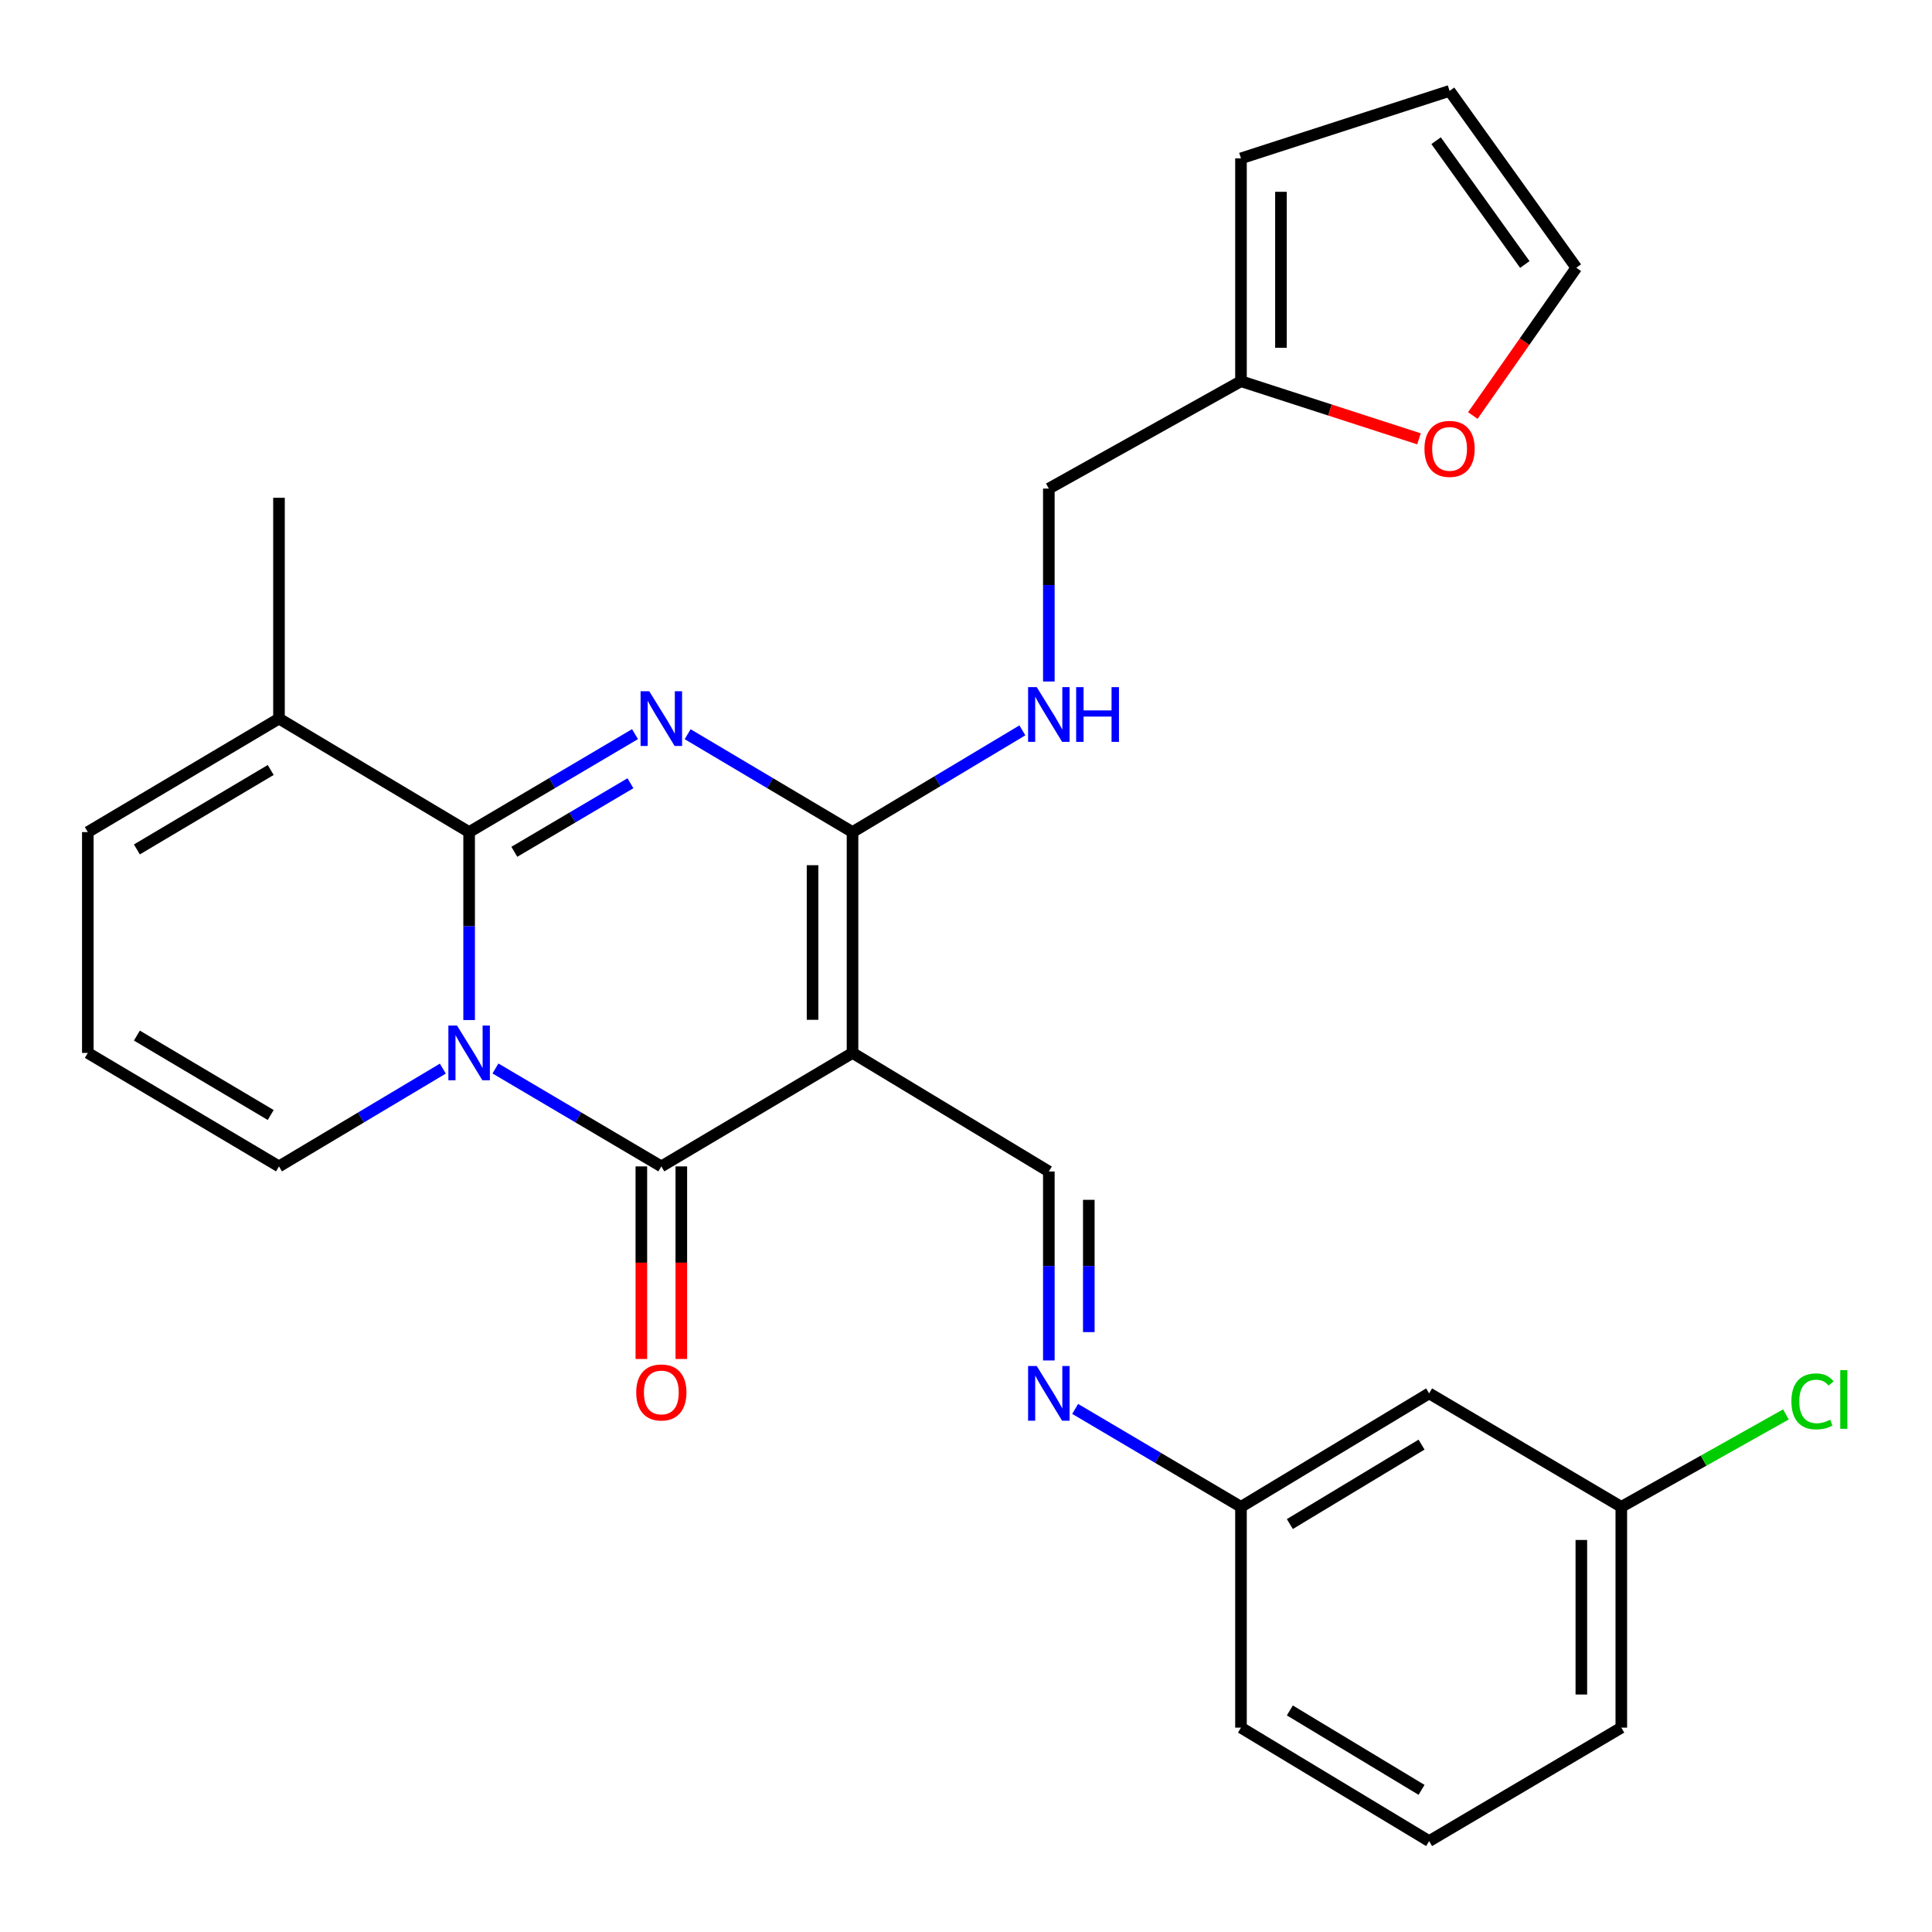 <?xml version='1.0' encoding='iso-8859-1'?>
<svg version='1.1' baseProfile='full'
              xmlns='http://www.w3.org/2000/svg'
                      xmlns:rdkit='http://www.rdkit.org/xml'
                      xmlns:xlink='http://www.w3.org/1999/xlink'
                  xml:space='preserve'
width='1000px' height='1000px' viewBox='0 0 1000 1000'>
<!-- END OF HEADER -->
<rect style='opacity:1.0;fill:#FFFFFF;stroke:none' width='1000' height='1000' x='0' y='0'> </rect>
<path class='bond-1' d='M 242.819,527.979 L 242.819,479.331' style='fill:none;fill-rule:evenodd;stroke:#0000FF;stroke-width:6px;stroke-linecap:butt;stroke-linejoin:miter;stroke-opacity:1' />
<path class='bond-1' d='M 242.819,479.331 L 242.819,430.683' style='fill:none;fill-rule:evenodd;stroke:#000000;stroke-width:6px;stroke-linecap:butt;stroke-linejoin:miter;stroke-opacity:1' />
<path class='bond-3' d='M 256.447,553.042 L 299.377,578.385' style='fill:none;fill-rule:evenodd;stroke:#0000FF;stroke-width:6px;stroke-linecap:butt;stroke-linejoin:miter;stroke-opacity:1' />
<path class='bond-3' d='M 299.377,578.385 L 342.306,603.728' style='fill:none;fill-rule:evenodd;stroke:#000000;stroke-width:6px;stroke-linecap:butt;stroke-linejoin:miter;stroke-opacity:1' />
<path class='bond-8' d='M 229.214,553.116 L 186.808,578.422' style='fill:none;fill-rule:evenodd;stroke:#0000FF;stroke-width:6px;stroke-linecap:butt;stroke-linejoin:miter;stroke-opacity:1' />
<path class='bond-8' d='M 186.808,578.422 L 144.401,603.728' style='fill:none;fill-rule:evenodd;stroke:#000000;stroke-width:6px;stroke-linecap:butt;stroke-linejoin:miter;stroke-opacity:1' />
<path class='bond-0' d='M 328.678,379.988 L 285.748,405.335' style='fill:none;fill-rule:evenodd;stroke:#0000FF;stroke-width:6px;stroke-linecap:butt;stroke-linejoin:miter;stroke-opacity:1' />
<path class='bond-0' d='M 285.748,405.335 L 242.819,430.683' style='fill:none;fill-rule:evenodd;stroke:#000000;stroke-width:6px;stroke-linecap:butt;stroke-linejoin:miter;stroke-opacity:1' />
<path class='bond-0' d='M 326.317,405.406 L 296.267,423.15' style='fill:none;fill-rule:evenodd;stroke:#0000FF;stroke-width:6px;stroke-linecap:butt;stroke-linejoin:miter;stroke-opacity:1' />
<path class='bond-0' d='M 296.267,423.15 L 266.217,440.893' style='fill:none;fill-rule:evenodd;stroke:#000000;stroke-width:6px;stroke-linecap:butt;stroke-linejoin:miter;stroke-opacity:1' />
<path class='bond-28' d='M 355.923,380.024 L 398.593,405.354' style='fill:none;fill-rule:evenodd;stroke:#0000FF;stroke-width:6px;stroke-linecap:butt;stroke-linejoin:miter;stroke-opacity:1' />
<path class='bond-28' d='M 398.593,405.354 L 441.264,430.683' style='fill:none;fill-rule:evenodd;stroke:#000000;stroke-width:6px;stroke-linecap:butt;stroke-linejoin:miter;stroke-opacity:1' />
<path class='bond-6' d='M 242.819,430.683 L 144.401,371.941' style='fill:none;fill-rule:evenodd;stroke:#000000;stroke-width:6px;stroke-linecap:butt;stroke-linejoin:miter;stroke-opacity:1' />
<path class='bond-2' d='M 441.264,544.997 L 342.306,603.728' style='fill:none;fill-rule:evenodd;stroke:#000000;stroke-width:6px;stroke-linecap:butt;stroke-linejoin:miter;stroke-opacity:1' />
<path class='bond-4' d='M 441.264,544.997 L 441.264,430.683' style='fill:none;fill-rule:evenodd;stroke:#000000;stroke-width:6px;stroke-linecap:butt;stroke-linejoin:miter;stroke-opacity:1' />
<path class='bond-4' d='M 420.576,527.85 L 420.576,447.83' style='fill:none;fill-rule:evenodd;stroke:#000000;stroke-width:6px;stroke-linecap:butt;stroke-linejoin:miter;stroke-opacity:1' />
<path class='bond-5' d='M 441.264,544.997 L 542.877,606.36' style='fill:none;fill-rule:evenodd;stroke:#000000;stroke-width:6px;stroke-linecap:butt;stroke-linejoin:miter;stroke-opacity:1' />
<path class='bond-10' d='M 331.962,603.728 L 331.962,653.568' style='fill:none;fill-rule:evenodd;stroke:#000000;stroke-width:6px;stroke-linecap:butt;stroke-linejoin:miter;stroke-opacity:1' />
<path class='bond-10' d='M 331.962,653.568 L 331.962,703.407' style='fill:none;fill-rule:evenodd;stroke:#FF0000;stroke-width:6px;stroke-linecap:butt;stroke-linejoin:miter;stroke-opacity:1' />
<path class='bond-10' d='M 352.65,603.728 L 352.65,653.568' style='fill:none;fill-rule:evenodd;stroke:#000000;stroke-width:6px;stroke-linecap:butt;stroke-linejoin:miter;stroke-opacity:1' />
<path class='bond-10' d='M 352.65,653.568 L 352.65,703.407' style='fill:none;fill-rule:evenodd;stroke:#FF0000;stroke-width:6px;stroke-linecap:butt;stroke-linejoin:miter;stroke-opacity:1' />
<path class='bond-7' d='M 441.264,430.683 L 485.22,404.357' style='fill:none;fill-rule:evenodd;stroke:#000000;stroke-width:6px;stroke-linecap:butt;stroke-linejoin:miter;stroke-opacity:1' />
<path class='bond-7' d='M 485.22,404.357 L 529.176,378.032' style='fill:none;fill-rule:evenodd;stroke:#0000FF;stroke-width:6px;stroke-linecap:butt;stroke-linejoin:miter;stroke-opacity:1' />
<path class='bond-9' d='M 542.877,606.36 L 542.877,655.265' style='fill:none;fill-rule:evenodd;stroke:#000000;stroke-width:6px;stroke-linecap:butt;stroke-linejoin:miter;stroke-opacity:1' />
<path class='bond-9' d='M 542.877,655.265 L 542.877,704.171' style='fill:none;fill-rule:evenodd;stroke:#0000FF;stroke-width:6px;stroke-linecap:butt;stroke-linejoin:miter;stroke-opacity:1' />
<path class='bond-9' d='M 563.565,621.032 L 563.565,655.265' style='fill:none;fill-rule:evenodd;stroke:#000000;stroke-width:6px;stroke-linecap:butt;stroke-linejoin:miter;stroke-opacity:1' />
<path class='bond-9' d='M 563.565,655.265 L 563.565,689.499' style='fill:none;fill-rule:evenodd;stroke:#0000FF;stroke-width:6px;stroke-linecap:butt;stroke-linejoin:miter;stroke-opacity:1' />
<path class='bond-23' d='M 144.401,371.941 L 144.401,257.65' style='fill:none;fill-rule:evenodd;stroke:#000000;stroke-width:6px;stroke-linecap:butt;stroke-linejoin:miter;stroke-opacity:1' />
<path class='bond-27' d='M 144.401,371.941 L 45.455,430.683' style='fill:none;fill-rule:evenodd;stroke:#000000;stroke-width:6px;stroke-linecap:butt;stroke-linejoin:miter;stroke-opacity:1' />
<path class='bond-27' d='M 140.12,398.541 L 70.858,439.661' style='fill:none;fill-rule:evenodd;stroke:#000000;stroke-width:6px;stroke-linecap:butt;stroke-linejoin:miter;stroke-opacity:1' />
<path class='bond-20' d='M 542.877,352.742 L 542.877,302.817' style='fill:none;fill-rule:evenodd;stroke:#0000FF;stroke-width:6px;stroke-linecap:butt;stroke-linejoin:miter;stroke-opacity:1' />
<path class='bond-20' d='M 542.877,302.817 L 542.877,252.892' style='fill:none;fill-rule:evenodd;stroke:#000000;stroke-width:6px;stroke-linecap:butt;stroke-linejoin:miter;stroke-opacity:1' />
<path class='bond-12' d='M 144.401,603.728 L 45.455,544.997' style='fill:none;fill-rule:evenodd;stroke:#000000;stroke-width:6px;stroke-linecap:butt;stroke-linejoin:miter;stroke-opacity:1' />
<path class='bond-12' d='M 140.119,577.128 L 70.856,536.016' style='fill:none;fill-rule:evenodd;stroke:#000000;stroke-width:6px;stroke-linecap:butt;stroke-linejoin:miter;stroke-opacity:1' />
<path class='bond-19' d='M 556.505,729.251 L 599.417,754.598' style='fill:none;fill-rule:evenodd;stroke:#0000FF;stroke-width:6px;stroke-linecap:butt;stroke-linejoin:miter;stroke-opacity:1' />
<path class='bond-19' d='M 599.417,754.598 L 642.329,779.945' style='fill:none;fill-rule:evenodd;stroke:#000000;stroke-width:6px;stroke-linecap:butt;stroke-linejoin:miter;stroke-opacity:1' />
<path class='bond-11' d='M 642.329,197.321 L 542.877,252.892' style='fill:none;fill-rule:evenodd;stroke:#000000;stroke-width:6px;stroke-linecap:butt;stroke-linejoin:miter;stroke-opacity:1' />
<path class='bond-13' d='M 642.329,197.321 L 688.395,212.229' style='fill:none;fill-rule:evenodd;stroke:#000000;stroke-width:6px;stroke-linecap:butt;stroke-linejoin:miter;stroke-opacity:1' />
<path class='bond-13' d='M 688.395,212.229 L 734.461,227.136' style='fill:none;fill-rule:evenodd;stroke:#FF0000;stroke-width:6px;stroke-linecap:butt;stroke-linejoin:miter;stroke-opacity:1' />
<path class='bond-15' d='M 642.329,197.321 L 642.329,81.974' style='fill:none;fill-rule:evenodd;stroke:#000000;stroke-width:6px;stroke-linecap:butt;stroke-linejoin:miter;stroke-opacity:1' />
<path class='bond-15' d='M 663.018,180.019 L 663.018,99.276' style='fill:none;fill-rule:evenodd;stroke:#000000;stroke-width:6px;stroke-linecap:butt;stroke-linejoin:miter;stroke-opacity:1' />
<path class='bond-14' d='M 45.455,544.997 L 45.455,430.683' style='fill:none;fill-rule:evenodd;stroke:#000000;stroke-width:6px;stroke-linecap:butt;stroke-linejoin:miter;stroke-opacity:1' />
<path class='bond-16' d='M 762.329,215.082 L 789.116,176.83' style='fill:none;fill-rule:evenodd;stroke:#FF0000;stroke-width:6px;stroke-linecap:butt;stroke-linejoin:miter;stroke-opacity:1' />
<path class='bond-16' d='M 789.116,176.83 L 815.903,138.579' style='fill:none;fill-rule:evenodd;stroke:#000000;stroke-width:6px;stroke-linecap:butt;stroke-linejoin:miter;stroke-opacity:1' />
<path class='bond-17' d='M 642.329,81.974 L 750.298,47.045' style='fill:none;fill-rule:evenodd;stroke:#000000;stroke-width:6px;stroke-linecap:butt;stroke-linejoin:miter;stroke-opacity:1' />
<path class='bond-30' d='M 815.903,138.579 L 750.298,47.045' style='fill:none;fill-rule:evenodd;stroke:#000000;stroke-width:6px;stroke-linecap:butt;stroke-linejoin:miter;stroke-opacity:1' />
<path class='bond-30' d='M 789.247,136.901 L 743.324,72.827' style='fill:none;fill-rule:evenodd;stroke:#000000;stroke-width:6px;stroke-linecap:butt;stroke-linejoin:miter;stroke-opacity:1' />
<path class='bond-18' d='M 739.713,721.202 L 642.329,779.945' style='fill:none;fill-rule:evenodd;stroke:#000000;stroke-width:6px;stroke-linecap:butt;stroke-linejoin:miter;stroke-opacity:1' />
<path class='bond-18' d='M 735.791,747.728 L 667.623,788.848' style='fill:none;fill-rule:evenodd;stroke:#000000;stroke-width:6px;stroke-linecap:butt;stroke-linejoin:miter;stroke-opacity:1' />
<path class='bond-21' d='M 739.713,721.202 L 839.188,779.945' style='fill:none;fill-rule:evenodd;stroke:#000000;stroke-width:6px;stroke-linecap:butt;stroke-linejoin:miter;stroke-opacity:1' />
<path class='bond-25' d='M 642.329,779.945 L 642.329,894.223' style='fill:none;fill-rule:evenodd;stroke:#000000;stroke-width:6px;stroke-linecap:butt;stroke-linejoin:miter;stroke-opacity:1' />
<path class='bond-22' d='M 839.188,779.945 L 881.789,756.022' style='fill:none;fill-rule:evenodd;stroke:#000000;stroke-width:6px;stroke-linecap:butt;stroke-linejoin:miter;stroke-opacity:1' />
<path class='bond-22' d='M 881.789,756.022 L 924.389,732.1' style='fill:none;fill-rule:evenodd;stroke:#00CC00;stroke-width:6px;stroke-linecap:butt;stroke-linejoin:miter;stroke-opacity:1' />
<path class='bond-29' d='M 839.188,779.945 L 839.188,894.223' style='fill:none;fill-rule:evenodd;stroke:#000000;stroke-width:6px;stroke-linecap:butt;stroke-linejoin:miter;stroke-opacity:1' />
<path class='bond-29' d='M 818.5,797.086 L 818.5,877.082' style='fill:none;fill-rule:evenodd;stroke:#000000;stroke-width:6px;stroke-linecap:butt;stroke-linejoin:miter;stroke-opacity:1' />
<path class='bond-24' d='M 739.713,952.955 L 642.329,894.223' style='fill:none;fill-rule:evenodd;stroke:#000000;stroke-width:6px;stroke-linecap:butt;stroke-linejoin:miter;stroke-opacity:1' />
<path class='bond-24' d='M 735.79,926.429 L 667.621,885.317' style='fill:none;fill-rule:evenodd;stroke:#000000;stroke-width:6px;stroke-linecap:butt;stroke-linejoin:miter;stroke-opacity:1' />
<path class='bond-26' d='M 739.713,952.955 L 839.188,894.223' style='fill:none;fill-rule:evenodd;stroke:#000000;stroke-width:6px;stroke-linecap:butt;stroke-linejoin:miter;stroke-opacity:1' />
<path  class='atom-0' d='M 236.559 530.837
L 245.839 545.837
Q 246.759 547.317, 248.239 549.997
Q 249.719 552.677, 249.799 552.837
L 249.799 530.837
L 253.559 530.837
L 253.559 559.157
L 249.679 559.157
L 239.719 542.757
Q 238.559 540.837, 237.319 538.637
Q 236.119 536.437, 235.759 535.757
L 235.759 559.157
L 232.079 559.157
L 232.079 530.837
L 236.559 530.837
' fill='#0000FF'/>
<path  class='atom-1' d='M 336.046 357.781
L 345.326 372.781
Q 346.246 374.261, 347.726 376.941
Q 349.206 379.621, 349.286 379.781
L 349.286 357.781
L 353.046 357.781
L 353.046 386.101
L 349.166 386.101
L 339.206 369.701
Q 338.046 367.781, 336.806 365.581
Q 335.606 363.381, 335.246 362.701
L 335.246 386.101
L 331.566 386.101
L 331.566 357.781
L 336.046 357.781
' fill='#0000FF'/>
<path  class='atom-8' d='M 536.617 355.666
L 545.897 370.666
Q 546.817 372.146, 548.297 374.826
Q 549.777 377.506, 549.857 377.666
L 549.857 355.666
L 553.617 355.666
L 553.617 383.986
L 549.737 383.986
L 539.777 367.586
Q 538.617 365.666, 537.377 363.466
Q 536.177 361.266, 535.817 360.586
L 535.817 383.986
L 532.137 383.986
L 532.137 355.666
L 536.617 355.666
' fill='#0000FF'/>
<path  class='atom-8' d='M 557.017 355.666
L 560.857 355.666
L 560.857 367.706
L 575.337 367.706
L 575.337 355.666
L 579.177 355.666
L 579.177 383.986
L 575.337 383.986
L 575.337 370.906
L 560.857 370.906
L 560.857 383.986
L 557.017 383.986
L 557.017 355.666
' fill='#0000FF'/>
<path  class='atom-10' d='M 536.617 707.042
L 545.897 722.042
Q 546.817 723.522, 548.297 726.202
Q 549.777 728.882, 549.857 729.042
L 549.857 707.042
L 553.617 707.042
L 553.617 735.362
L 549.737 735.362
L 539.777 718.962
Q 538.617 717.042, 537.377 714.842
Q 536.177 712.642, 535.817 711.962
L 535.817 735.362
L 532.137 735.362
L 532.137 707.042
L 536.617 707.042
' fill='#0000FF'/>
<path  class='atom-11' d='M 329.306 720.73
Q 329.306 713.93, 332.666 710.13
Q 336.026 706.33, 342.306 706.33
Q 348.586 706.33, 351.946 710.13
Q 355.306 713.93, 355.306 720.73
Q 355.306 727.61, 351.906 731.53
Q 348.506 735.41, 342.306 735.41
Q 336.066 735.41, 332.666 731.53
Q 329.306 727.65, 329.306 720.73
M 342.306 732.21
Q 346.626 732.21, 348.946 729.33
Q 351.306 726.41, 351.306 720.73
Q 351.306 715.17, 348.946 712.37
Q 346.626 709.53, 342.306 709.53
Q 337.986 709.53, 335.626 712.33
Q 333.306 715.13, 333.306 720.73
Q 333.306 726.45, 335.626 729.33
Q 337.986 732.21, 342.306 732.21
' fill='#FF0000'/>
<path  class='atom-14' d='M 737.298 232.341
Q 737.298 225.541, 740.658 221.741
Q 744.018 217.941, 750.298 217.941
Q 756.578 217.941, 759.938 221.741
Q 763.298 225.541, 763.298 232.341
Q 763.298 239.221, 759.898 243.141
Q 756.498 247.021, 750.298 247.021
Q 744.058 247.021, 740.658 243.141
Q 737.298 239.261, 737.298 232.341
M 750.298 243.821
Q 754.618 243.821, 756.938 240.941
Q 759.298 238.021, 759.298 232.341
Q 759.298 226.781, 756.938 223.981
Q 754.618 221.141, 750.298 221.141
Q 745.978 221.141, 743.618 223.941
Q 741.298 226.741, 741.298 232.341
Q 741.298 238.061, 743.618 240.941
Q 745.978 243.821, 750.298 243.821
' fill='#FF0000'/>
<path  class='atom-23' d='M 927.226 725.354
Q 927.226 718.314, 930.506 714.634
Q 933.826 710.914, 940.106 710.914
Q 945.946 710.914, 949.066 715.034
L 946.426 717.194
Q 944.146 714.194, 940.106 714.194
Q 935.826 714.194, 933.546 717.074
Q 931.306 719.914, 931.306 725.354
Q 931.306 730.954, 933.626 733.834
Q 935.986 736.714, 940.546 736.714
Q 943.666 736.714, 947.306 734.834
L 948.426 737.834
Q 946.946 738.794, 944.706 739.354
Q 942.466 739.914, 939.986 739.914
Q 933.826 739.914, 930.506 736.154
Q 927.226 732.394, 927.226 725.354
' fill='#00CC00'/>
<path  class='atom-23' d='M 952.506 709.194
L 956.186 709.194
L 956.186 739.554
L 952.506 739.554
L 952.506 709.194
' fill='#00CC00'/>
</svg>
